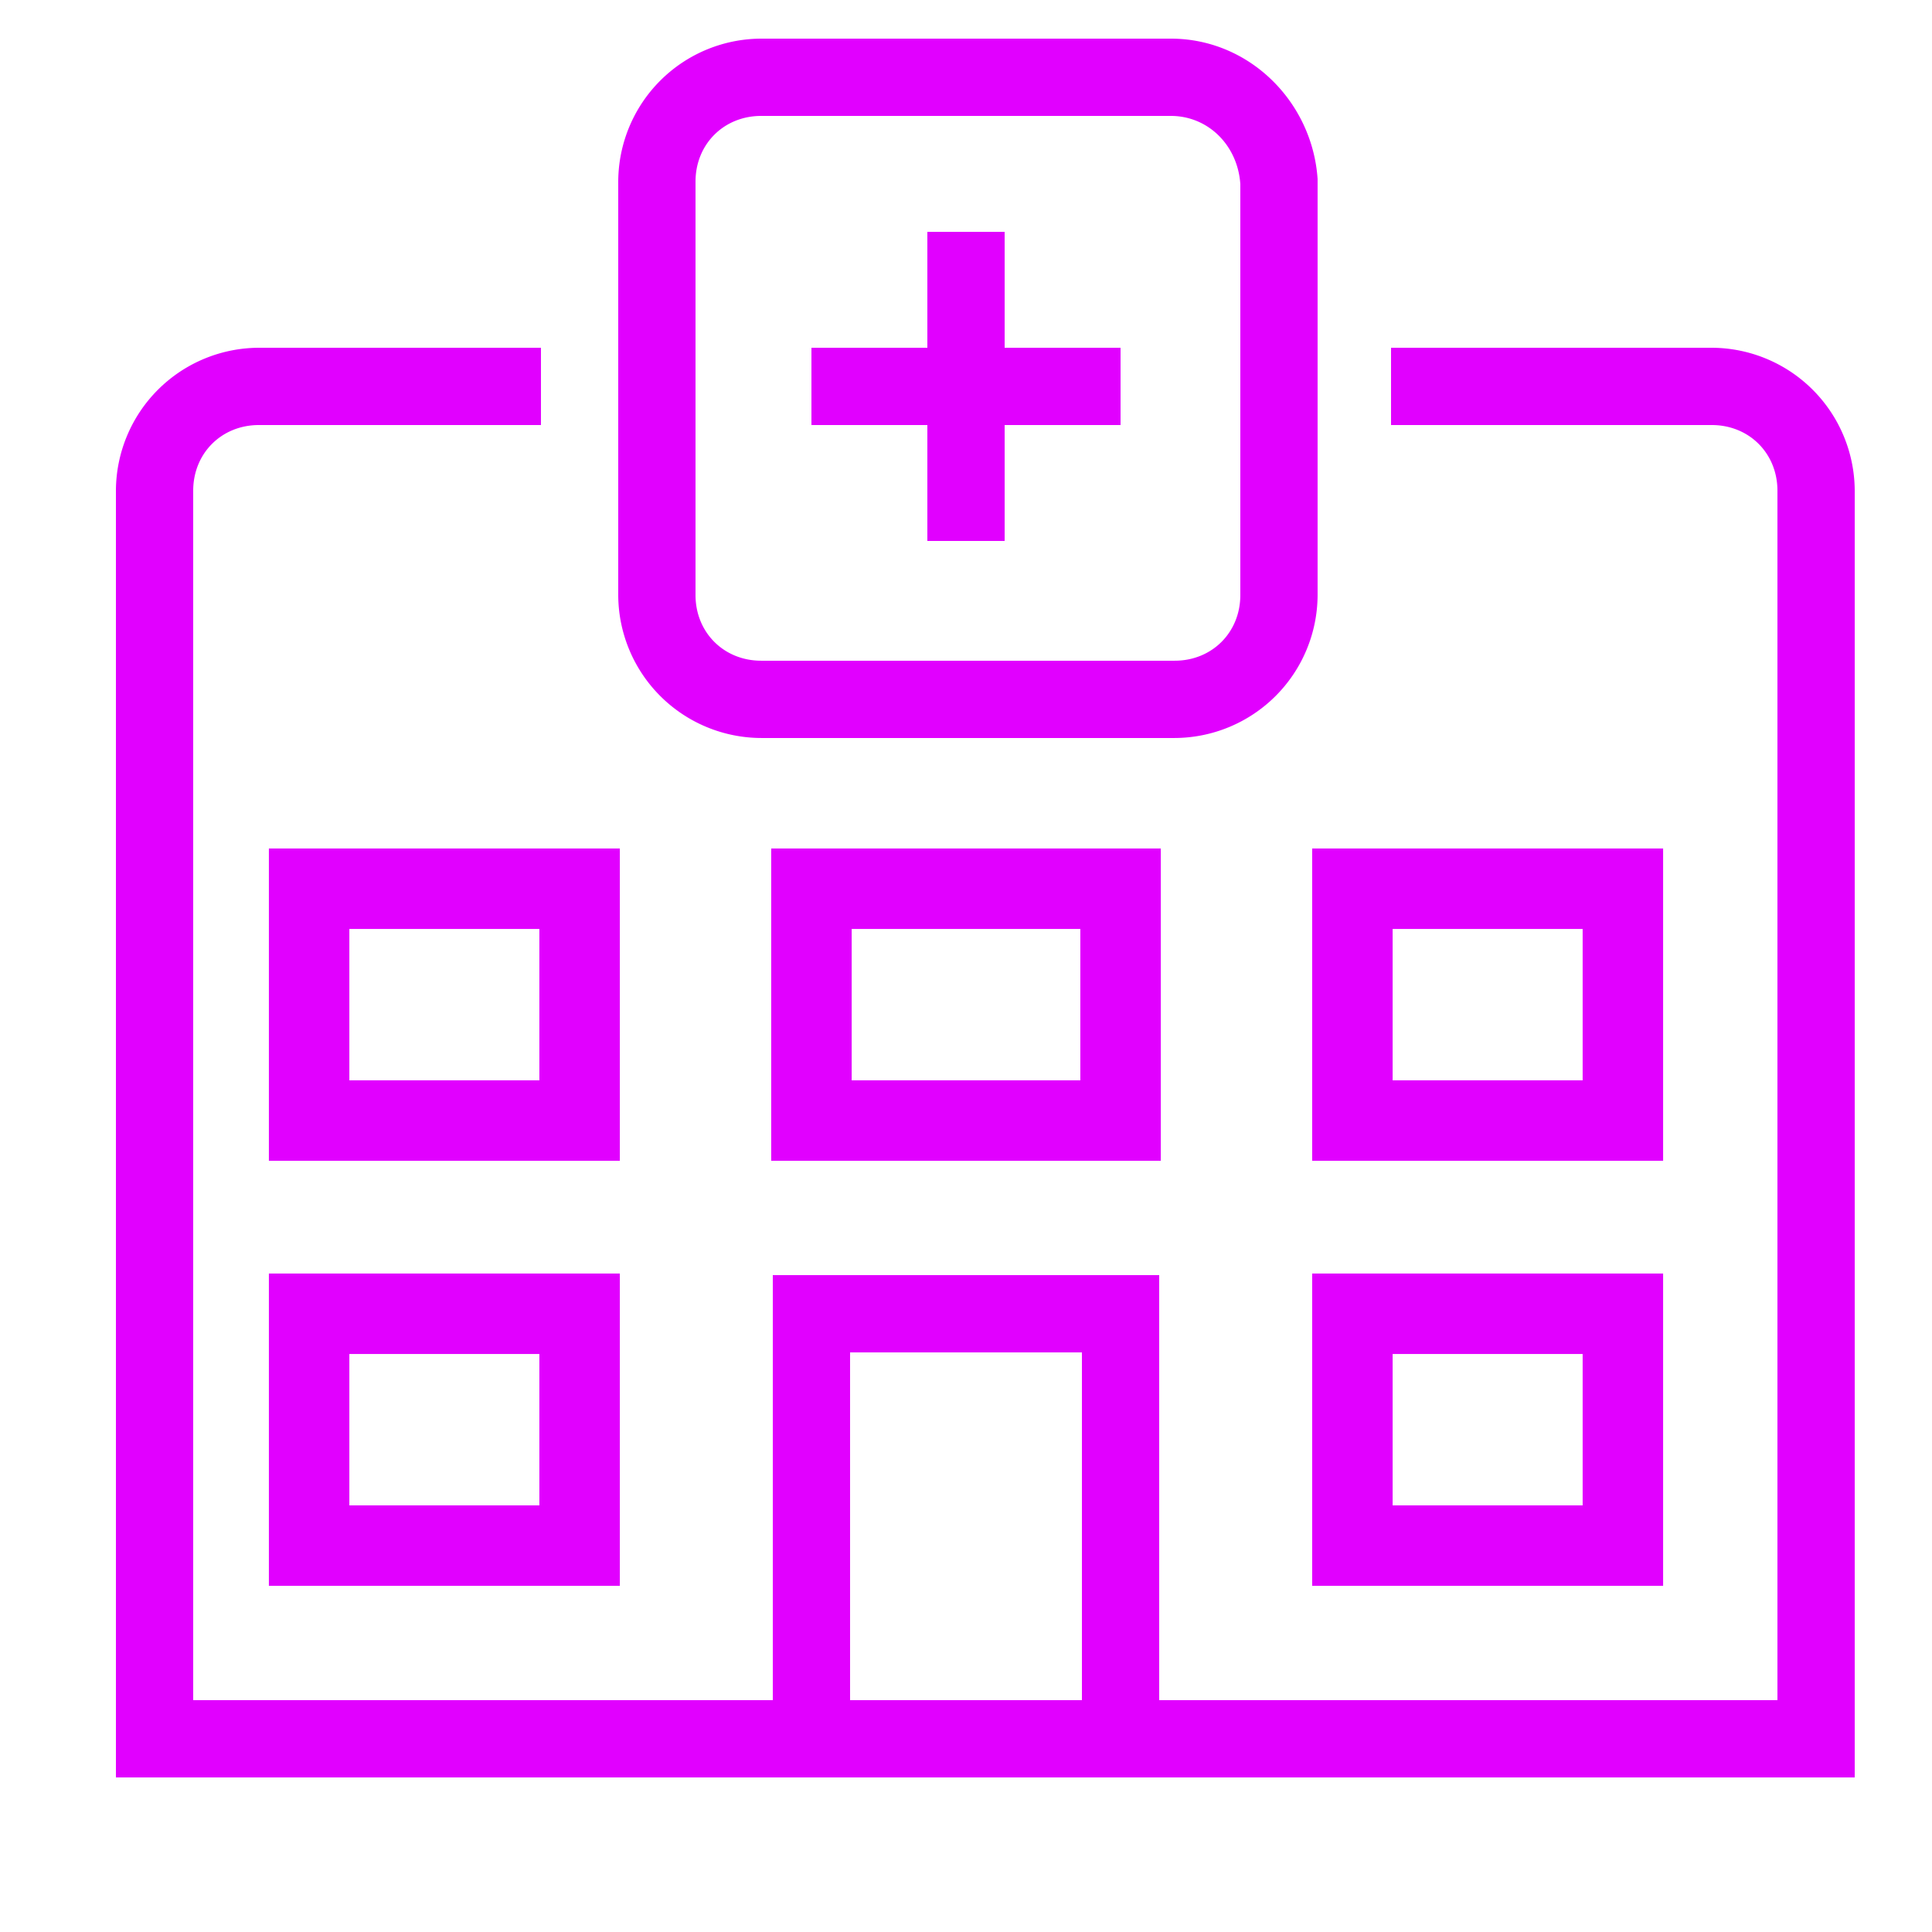 <svg id="Layer_1" data-name="Layer 1" xmlns="http://www.w3.org/2000/svg" viewBox="0 0 800 800"><defs><style>.cls-1{fill:#e100ff;}</style></defs><path class="cls-1" d="M315.19,16A59.38,59.38,0,0,0,256,75.19V246.41a59.38,59.38,0,0,0,59.19,59.18H486.41a59.38,59.38,0,0,0,59.18-59.18V75.19c0-.36,0-.71,0-1.07C543.44,42.21,517.35,16,484.81,16Zm0,32H484.81c15.44,0,27.68,12.14,28.78,28.19V246.41c0,15.46-11.72,27.18-27.18,27.18H315.19c-15.47,0-27.19-11.72-27.19-27.18V75.19C288,59.72,299.72,48,315.19,48ZM384,96v48H336v32h48v48h32V176h48V144H416V96ZM107.19,144A59.38,59.38,0,0,0,48,203.19V736H768V203.19A59.38,59.38,0,0,0,708.81,144H576v32H708.81c15.47,0,27.19,11.72,27.19,27.19V704H480V528H320V704H80V203.19C80,187.72,91.72,176,107.19,176H224V144Zm4.15,207.34V480.66H256.66V351.34H111.34Zm208,0V480.66H480.66V351.34H319.34Zm224,0V480.66H688.66V351.34H543.34ZM144.66,384.66h78.68v62.68H144.66Zm208,0h94.68v62.68H352.66Zm224,0h78.68v62.68H576.66ZM111.34,527.34V656.66H256.66V527.34H111.34Zm432,0V656.66H688.66V527.34H543.34ZM352,560h96V704H352Zm-207.34.66h78.68v62.68H144.66Zm432,0h78.68v62.68H576.66Z"/></svg>